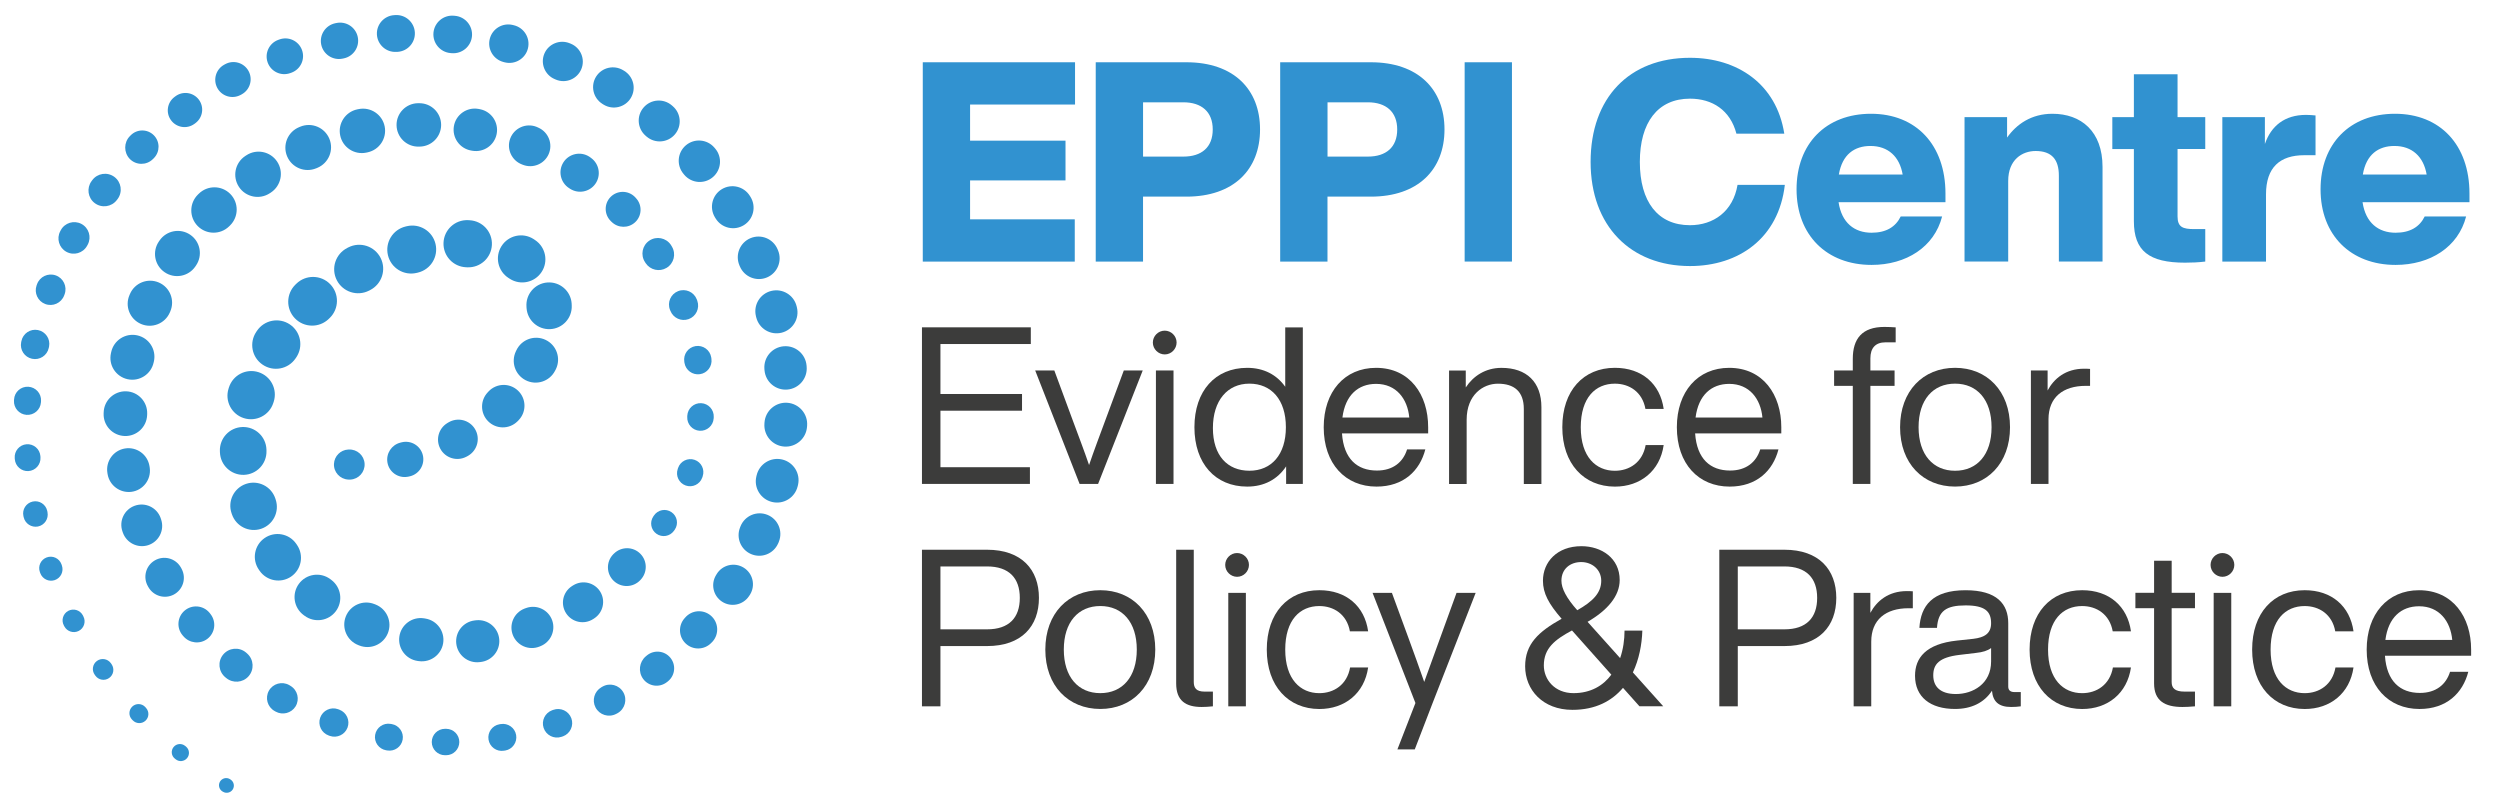 <?xml version="1.0" encoding="utf-8"?>
<!-- Generator: Adobe Illustrator 27.2.0, SVG Export Plug-In . SVG Version: 6.00 Build 0)  -->
<svg version="1.1" id="Layer_1" xmlns="http://www.w3.org/2000/svg" xmlns:xlink="http://www.w3.org/1999/xlink" x="0px" y="0px"
	 viewBox="0 0 1072.8 348.02" style="enable-background:new 0 0 1072.8 348.02;" xml:space="preserve">
<style type="text/css">
	.st0{fill:#3192D0;}
	.st1{fill:#3C3C3B;}
</style>
<g>
	<path class="st0" d="M416.28,44.86v15.5h40.95v17.06h-40.95v16.7h44.92v18.14h-65.22V26.72h65.34v18.14H416.28z"/>
	<path class="st0" d="M540.71,55.55c0,17.3-11.41,28.83-31.59,28.83h-18.62v27.87h-20.3V26.72h38.91
		C529.3,26.72,540.71,38.25,540.71,55.55z M520.41,55.55c0-7.57-4.8-11.65-12.61-11.65h-17.29v23.3h17.29
		C515.61,67.2,520.41,63.23,520.41,55.55z"/>
	<path class="st0" d="M619.86,55.55c0,17.3-11.41,28.83-31.59,28.83h-18.62v27.87h-20.3V26.72h38.91
		C608.45,26.72,619.86,38.25,619.86,55.55z M599.57,55.55c0-7.57-4.8-11.65-12.61-11.65h-17.29v23.3h17.29
		C594.76,67.2,599.57,63.23,599.57,55.55z"/>
	<path class="st0" d="M628.51,26.72h20.3v85.52h-20.3V26.72z"/>
	<path class="st0" d="M682.56,69.48c0-27.51,16.57-44.68,42.64-44.68c20.3,0,37.11,11.17,40.47,32.55h-20.54
		c-2.64-10.09-10.33-15.01-19.94-15.01c-13.81,0-21.5,10.21-21.5,27.15c0,17.06,7.69,27.15,21.5,27.15c10.09,0,18.5-5.89,20.42-17.3
		h20.3c-2.64,22.82-19.7,34.83-40.71,34.83C699.73,114.16,682.56,96.99,682.56,69.48z"/>
	<path class="st0" d="M834.85,86.78h-45.88c1.32,8.89,6.85,13.09,14.17,13.09c6.25,0,10.33-2.52,12.49-6.97h17.77
		c-3.36,13.09-15.37,20.78-30.27,20.78c-19.22,0-32.19-12.73-32.19-32.43c0-19.58,12.61-32.43,31.95-32.43
		c19.34,0,31.95,13.33,31.95,34.23V86.78z M789.09,74.89h27.38c-1.32-7.69-6.25-12.25-13.81-12.25
		C795.82,62.63,790.54,66.24,789.09,74.89z"/>
	<path class="st0" d="M902.24,71.64v40.6H883.5V75.37c0-6.85-3-10.57-9.97-10.57c-5.76,0-11.77,3.72-11.77,12.85v34.59h-18.74V50.26
		h18.26v8.77c4.08-5.77,10.45-10.21,19.46-10.21C892.99,48.82,902.24,56.27,902.24,71.64z"/>
	<path class="st0" d="M934.43,63.96V92.9c0,4.56,2.28,5.41,7.09,5.41h4.8v13.93c-2.88,0.36-5.89,0.48-8.65,0.48
		c-15.49,0-21.98-5.04-21.98-17.78V63.96h-9.25V50.26h9.25V31.88h18.74v18.38h11.89v13.69H934.43z"/>
	<path class="st0" d="M993.64,49.54V66.6h-4.8c-10.45,0-16.45,5.17-16.45,16.82v28.83h-18.74V50.26h18.26v11.53
		c2.64-7.69,8.41-12.49,17.66-12.49C991,49.3,992.32,49.42,993.64,49.54z"/>
	<path class="st0" d="M1059.7,86.78h-45.88c1.32,8.89,6.85,13.09,14.17,13.09c6.25,0,10.33-2.52,12.49-6.97h17.78
		c-3.36,13.09-15.37,20.78-30.27,20.78c-19.22,0-32.19-12.73-32.19-32.43c0-19.58,12.61-32.43,31.95-32.43
		c19.34,0,31.95,13.33,31.95,34.23V86.78z M1013.94,74.89h27.38c-1.32-7.69-6.25-12.25-13.81-12.25
		C1020.66,62.63,1015.38,66.24,1013.94,74.89z"/>
	<path class="st1" d="M403.56,147.65v21.42h35.01v7.17h-35.01v24.25h38.4v7.17h-46.33v-67.2h46.71v7.17H403.56z"/>
	<path class="st1" d="M490.37,158.97l-19.16,48.7h-7.93l-19.06-48.7h8.21l8.02,21.71c2.26,6.13,4.81,12.74,6.89,18.88
		c2.08-6.13,4.62-12.83,6.89-18.97l8.02-21.61H490.37z"/>
	<path class="st1" d="M494.71,146.99c0-2.74,2.26-5.1,5.1-5.1c2.74,0,5.09,2.26,5.09,5.1c0,2.74-2.26,5.1-5.09,5.1
		C497.07,152.09,494.71,149.82,494.71,146.99z M496.03,158.97h7.55v48.7h-7.55V158.97z"/>
	<path class="st1" d="M559.07,140.48v67.2h-7.17v-7.55c-3.68,5.57-9.44,8.68-16.7,8.68c-13.68,0-22.65-9.91-22.65-25.48
		s8.96-25.48,22.65-25.48c7.08,0,12.64,2.93,16.32,8.12v-25.48H559.07z M551.8,183.32c0-11.8-6.23-18.69-15.66-18.69
		c-9.44,0-15.66,7.27-15.66,19.06c0,11.8,6.23,18.31,15.66,18.31C545.58,202.01,551.8,195.12,551.8,183.32z"/>
	<path class="st1" d="M612.86,185.97h-36.99c0.75,10.95,6.51,15.95,15,15.95c6.89,0,11.23-3.59,12.93-9.06h7.83
		c-2.36,9.15-9.34,15.95-20.95,15.95c-13.3,0-22.65-9.72-22.65-25.48c0-15.29,8.96-25.48,22.46-25.48
		c14.53,0,22.36,11.51,22.36,25.48V185.97z M576.06,179.17h28.69c-0.75-8.02-5.57-14.44-14.25-14.44
		C582.85,164.73,577.28,169.54,576.06,179.17z"/>
	<path class="st1" d="M661.45,174.74v32.94h-7.55v-32.18c0-7.55-4.15-10.85-11.13-10.85c-6.32,0-13.4,4.72-13.4,15.48v27.56h-7.55
		v-48.7h7.17v7.27c3.21-4.91,8.49-8.4,15.29-8.4C655.13,157.84,661.45,163.98,661.45,174.74z"/>
	<path class="st1" d="M670.42,183.32c0-15.67,9.06-25.48,22.55-25.48c11.61,0,19.44,6.89,20.95,17.65h-7.83
		c-1.32-7.36-6.98-10.85-13.12-10.85c-8.3,0-14.63,5.95-14.63,18.69c0,12.74,6.51,18.69,14.63,18.69c6.23,0,11.89-3.59,13.21-11.04
		h7.74c-1.6,11.14-10,17.84-20.95,17.84C679.67,208.8,670.42,198.99,670.42,183.32z"/>
	<path class="st1" d="M764.4,185.97h-36.99c0.75,10.95,6.51,15.95,15,15.95c6.89,0,11.23-3.59,12.93-9.06h7.83
		c-2.36,9.15-9.34,15.95-20.95,15.95c-13.3,0-22.65-9.72-22.65-25.48c0-15.29,8.96-25.48,22.46-25.48
		c14.53,0,22.36,11.51,22.36,25.48V185.97z M727.6,179.17h28.69c-0.75-8.02-5.57-14.44-14.25-14.44
		C734.4,164.73,728.83,169.54,727.6,179.17z"/>
	<path class="st1" d="M802.62,153.78v5.19H813v6.61h-10.38v42.09h-7.55v-42.09h-8.02v-6.61h8.02v-5c0-8.59,3.96-13.68,13.59-13.68
		c1.42,0,3.68,0.09,4.81,0.19v6.42h-4.34C804.79,146.89,802.62,149.35,802.62,153.78z"/>
	<path class="st1" d="M815.36,183.32c0-15.57,9.91-25.48,23.59-25.48c13.68,0,23.59,9.91,23.59,25.48s-9.91,25.48-23.59,25.48
		C825.27,208.8,815.36,198.9,815.36,183.32z M854.62,183.32c0-11.8-6.23-18.69-15.66-18.69c-9.44,0-15.66,6.89-15.66,18.69
		s6.23,18.69,15.66,18.69C848.39,202.01,854.62,195.12,854.62,183.32z"/>
	<path class="st1" d="M896.89,158.31v7.27H895c-9.72,0-15.95,4.91-15.95,14.34v27.75h-7.55v-48.7h7.17v8.59
		c2.74-5.1,7.74-9.34,15.66-9.34C895.1,158.22,895.85,158.22,896.89,158.31z"/>
	<path class="st1" d="M445.83,256.57c0,12.08-7.36,20.67-22.27,20.67h-20v25.86h-7.93v-67.2h27.93
		C438.47,235.91,445.83,244.49,445.83,256.57z M437.62,256.57c0-8.49-4.62-13.5-14.06-13.5h-20v26.99h20
		C433,270.07,437.62,265.07,437.62,256.57z"/>
	<path class="st1" d="M448.57,278.75c0-15.57,9.91-25.48,23.59-25.48s23.59,9.91,23.59,25.48s-9.91,25.48-23.59,25.48
		S448.57,294.33,448.57,278.75z M487.82,278.75c0-11.8-6.23-18.69-15.66-18.69c-9.44,0-15.66,6.89-15.66,18.69
		s6.23,18.69,15.66,18.69C481.6,297.44,487.82,290.55,487.82,278.75z"/>
	<path class="st1" d="M504.72,293.29v-57.38h7.55v56.72c0,2.55,1.04,4.15,4.62,4.15h3.59v6.32c-1.79,0.19-3.49,0.28-4.81,0.28
		C508.87,303.38,504.72,300.74,504.72,293.29z"/>
	<path class="st1" d="M525.76,242.42c0-2.74,2.26-5.1,5.09-5.1c2.74,0,5.1,2.26,5.1,5.1c0,2.74-2.26,5.1-5.1,5.1
		C528.12,247.51,525.76,245.25,525.76,242.42z M527.08,254.4h7.55v48.7h-7.55V254.4z"/>
	<path class="st1" d="M543.6,278.75c0-15.67,9.06-25.48,22.55-25.48c11.61,0,19.44,6.89,20.95,17.65h-7.83
		c-1.32-7.36-6.98-10.85-13.12-10.85c-8.3,0-14.63,5.95-14.63,18.69c0,12.74,6.51,18.69,14.63,18.69c6.23,0,11.89-3.59,13.21-11.04
		h7.74c-1.6,11.14-10,17.84-20.95,17.84C552.84,304.23,543.6,294.42,543.6,278.75z"/>
	<path class="st1" d="M633.24,254.4l-18.4,47.09l-7.74,20.1h-7.45l7.74-19.91l-18.4-47.28h8.3l7.17,19.54
		c2.36,6.42,4.62,12.74,6.7,18.69c2.26-6.23,4.62-12.83,6.98-19.25l6.89-18.97H633.24z"/>
	<path class="st1" d="M703.54,303.1l-7.08-7.93c-4.81,5.66-11.79,9.44-21.7,9.44c-12.74,0-20.29-8.59-20.29-18.69
		c0-9.53,5.66-14.82,15.66-20.39c-5.57-6.42-8.02-10.95-8.02-16.33c0-8.02,6.04-14.82,16.51-14.82c8.59,0,16.42,5.1,16.42,14.53
		c0,6.89-5.29,13.02-13.78,17.93l13.97,15.57c1.32-3.78,1.89-7.93,1.89-11.8h7.64c-0.19,6.04-1.42,12.36-4.06,17.93l13.02,14.53
		H703.54z M691.46,289.51l-16.89-18.97c-7.36,3.96-12.08,7.64-12.08,15.01c0,6.04,4.62,11.89,12.74,11.89
		C682.59,297.44,687.97,294.23,691.46,289.51z M670.04,249.21c0,3.3,2.17,7.46,6.79,12.65c6.7-3.77,10.29-7.46,10.29-12.65
		c0-4.81-3.96-8.02-8.59-8.02C673.82,241.19,670.04,244.12,670.04,249.21z"/>
	<path class="st1" d="M787.99,256.57c0,12.08-7.36,20.67-22.27,20.67h-20v25.86h-7.93v-67.2h27.93
		C780.63,235.91,787.99,244.49,787.99,256.57z M779.78,256.57c0-8.49-4.62-13.5-14.06-13.5h-20v26.99h20
		C775.16,270.07,779.78,265.07,779.78,256.57z"/>
	<path class="st1" d="M820.83,253.74v7.27h-1.89c-9.72,0-15.95,4.91-15.95,14.34v27.75h-7.55v-48.7h7.17v8.59
		c2.74-5.1,7.74-9.34,15.66-9.34C819.04,253.65,819.79,253.65,820.83,253.74z"/>
	<path class="st1" d="M867.16,296.97v6.13c-1.23,0.19-2.74,0.28-4.15,0.28c-5.38,0-7.83-2.36-8.21-6.98
		c-3.4,5.19-8.87,7.83-15.85,7.83c-10.57,0-17.17-5.1-17.17-14.25c0-7.64,4.62-13.68,18.02-15.1l6.98-0.75
		c4.91-0.57,7.64-2.36,7.64-6.7c0-5.1-2.64-7.64-10.95-7.64c-8.3,0-11.79,2.36-12.27,9.63h-7.55c0.57-9.44,5.57-16.14,19.82-16.14
		c13.49,0,18.31,5.95,18.31,14.16v27.18c0,1.51,0.85,2.36,2.64,2.36H867.16z M854.42,283.85v-5.76c-1.51,1.13-3.59,1.79-6.42,2.08
		l-7.08,0.85c-8.87,1.04-11.32,4.06-11.32,8.78c0,4.81,3.02,8.02,9.72,8.02C846.59,297.82,854.42,293.48,854.42,283.85z"/>
	<path class="st1" d="M870.94,278.75c0-15.67,9.06-25.48,22.55-25.48c11.61,0,19.44,6.89,20.95,17.65h-7.83
		c-1.32-7.36-6.98-10.85-13.12-10.85c-8.3,0-14.63,5.95-14.63,18.69c0,12.74,6.51,18.69,14.63,18.69c6.23,0,11.89-3.59,13.21-11.04
		h7.74c-1.6,11.14-10,17.84-20.95,17.84C880.19,304.23,870.94,294.42,870.94,278.75z"/>
	<path class="st1" d="M931.9,261.01v31.62c0,2.55,1.23,4.15,5.57,4.15h4.44v6.32c-2.08,0.19-3.87,0.28-5.38,0.28
		c-7.55,0-12.17-2.64-12.17-10.1v-32.28h-8.02v-6.61h8.02v-13.78h7.55v13.78h10v6.61H931.9z"/>
	<path class="st1" d="M948.6,242.42c0-2.74,2.26-5.1,5.09-5.1c2.74,0,5.1,2.26,5.1,5.1c0,2.74-2.26,5.1-5.1,5.1
		C950.96,247.51,948.6,245.25,948.6,242.42z M949.93,254.4h7.55v48.7h-7.55V254.4z"/>
	<path class="st1" d="M966.44,278.75c0-15.67,9.06-25.48,22.55-25.48c11.61,0,19.44,6.89,20.95,17.65h-7.83
		c-1.32-7.36-6.98-10.85-13.12-10.85c-8.3,0-14.63,5.95-14.63,18.69c0,12.74,6.51,18.69,14.63,18.69c6.23,0,11.89-3.59,13.21-11.04
		h7.74c-1.6,11.14-10,17.84-20.95,17.84C975.69,304.23,966.44,294.42,966.44,278.75z"/>
	<path class="st1" d="M1060.42,281.4h-36.99c0.75,10.95,6.51,15.95,15,15.95c6.89,0,11.23-3.59,12.93-9.06h7.83
		c-2.36,9.15-9.34,15.95-20.95,15.95c-13.3,0-22.65-9.72-22.65-25.48c0-15.29,8.96-25.48,22.46-25.48
		c14.53,0,22.36,11.51,22.36,25.48V281.4z M1023.62,274.6h28.69c-0.75-8.02-5.57-14.44-14.25-14.44
		C1030.42,260.16,1024.85,264.97,1023.62,274.6z"/>
</g>
<g>
	<g>
		<path class="st0" d="M274.9,248.79l-0.18,0.19c-3.05,3.21-8.13,3.34-11.35,0.29c-3.21-3.05-3.34-8.13-0.28-11.35
			c0.06-0.06,0.14-0.15,0.2-0.2l0.16-0.15l0.03-0.03c3.17-3.1,8.24-3.05,11.34,0.12C277.85,240.75,277.85,245.68,274.9,248.79z"/>
		<path class="st0" d="M255.01,265.35l-0.43,0.28c-3.89,2.54-9.1,1.45-11.64-2.44s-1.45-9.1,2.44-11.64
			c0.06-0.04,0.11-0.07,0.17-0.11l0.05-0.03l0.37-0.23l0.05-0.03c3.95-2.43,9.13-1.19,11.56,2.76
			C259.96,257.8,258.8,262.87,255.01,265.35z"/>
		<path class="st0" d="M231.9,277.29l-0.47,0.19c-4.5,1.77-9.58-0.45-11.35-4.95s0.45-9.58,4.95-11.35c0.06-0.03,0.13-0.05,0.2-0.07
			l0.05-0.02l0.42-0.15l0.05-0.02c4.54-1.64,9.56,0.72,11.19,5.26C238.54,270.65,236.28,275.56,231.9,277.29z"/>
		<path class="st0" d="M206.31,284.07l-0.52,0.06c-4.94,0.58-9.41-2.96-9.99-7.9c-0.58-4.94,2.96-9.41,7.9-9.99
			c0.05-0.01,0.09-0.01,0.14-0.02l0.08-0.01l0.42-0.04l0.07-0.01c4.95-0.48,9.34,3.15,9.82,8.09
			C214.69,279.15,211.16,283.5,206.31,284.07z"/>
		<path class="st0" d="M179.73,283.7l-0.51-0.07c-5.06-0.72-8.57-5.41-7.85-10.46c0.72-5.06,5.41-8.58,10.46-7.85
			c0.05,0.01,0.09,0.01,0.14,0.02l0.07,0.01l0.43,0.07l0.06,0.01c5.04,0.82,8.46,5.58,7.63,10.62
			C189.34,281.01,184.69,284.4,179.73,283.7z"/>
		<path class="st0" d="M154.19,277l-0.48-0.19c-4.86-1.92-7.24-7.41-5.32-12.27c1.92-4.86,7.41-7.24,12.27-5.32
			c0.02,0.01,0.04,0.02,0.06,0.02l0.08,0.03l0.4,0.16l0.05,0.02c4.83,1.98,7.14,7.5,5.16,12.33
			C164.45,276.58,158.99,278.9,154.19,277z"/>
		<path class="st0" d="M130.77,264.29l-0.43-0.31c-4.29-3.13-5.22-9.14-2.1-13.42c3.13-4.29,9.14-5.22,13.42-2.1
			c0.02,0.01,0.04,0.03,0.06,0.04l0.07,0.06l0.34,0.25l0.05,0.04c4.24,3.18,5.11,9.2,1.93,13.44
			C140.96,266.5,135.01,267.38,130.77,264.29z"/>
		<path class="st0" d="M111.41,244.94l-0.31-0.45c-3.08-4.42-2-10.5,2.42-13.58c4.42-3.08,10.5-2,13.58,2.42
			c0.01,0.02,0.03,0.04,0.04,0.06l0.06,0.09l0.23,0.33l0.05,0.08c3.02,4.46,1.86,10.52-2.59,13.55
			C120.47,250.43,114.46,249.31,111.41,244.94z"/>
		<path class="st0" d="M99.54,220.74l-0.17-0.49c-1.78-5.17,0.97-10.81,6.15-12.59c5.17-1.78,10.81,0.97,12.59,6.15
			c0.01,0.02,0.01,0.04,0.02,0.06l0.03,0.09l0.13,0.4l0.02,0.06c1.71,5.19-1.11,10.79-6.3,12.51
			C106.85,228.62,101.3,225.85,99.54,220.74z"/>
		<path class="st0" d="M94.38,194.11l-0.02-0.54c-0.19-5.52,4.13-10.14,9.65-10.33c5.52-0.19,10.14,4.13,10.33,9.65l0,0.07l0,0.06
			l0.01,0.41l0,0.08c0.15,5.52-4.21,10.11-9.73,10.26C99.14,203.9,94.57,199.59,94.38,194.11z"/>
		<path class="st0" d="M98.08,166.76l0.16-0.51c1.69-5.31,7.36-8.24,12.67-6.55c5.31,1.69,8.24,7.36,6.55,12.67l-0.02,0.07
			l-0.02,0.05l-0.13,0.39l-0.02,0.07c-1.73,5.29-7.42,8.18-12.72,6.45C99.29,177.68,96.41,172.03,98.08,166.76z"/>
		<path class="st0" d="M109.96,142.42l0.29-0.43c3.13-4.67,9.45-5.91,14.12-2.78s5.91,9.45,2.78,14.12l-0.04,0.06l-0.02,0.03
			l-0.24,0.35l-0.03,0.04c-3.16,4.64-9.49,5.84-14.13,2.67C108.05,153.34,106.85,147.06,109.96,142.42z"/>
		<path class="st0" d="M126.77,122.14l0.39-0.38c4.05-3.96,10.55-3.89,14.51,0.17c3.96,4.05,3.89,10.55-0.17,14.51l-0.06,0.05
			l-0.04,0.04l-0.29,0.28l-0.06,0.06c-4.08,3.93-10.58,3.8-14.51-0.28C122.64,132.53,122.75,126.07,126.77,122.14z"/>
		<path class="st0" d="M149.03,106.39l0.47-0.24c5.06-2.57,11.25-0.54,13.82,4.52c2.57,5.06,0.54,11.25-4.52,13.82l-0.01,0.01
			l-0.38,0.19l-0.04,0.02c-5.05,2.59-11.25,0.59-13.84-4.47S143.95,109,149,106.41L149.03,106.39z"/>
		<path class="st0" d="M174.07,97.19l0.51-0.12c5.5-1.3,11.01,2.1,12.31,7.61s-2.1,11.01-7.6,12.31l-0.01,0l-0.42,0.1l-0.04,0.01
			c-5.5,1.32-11.02-2.06-12.34-7.56c-1.32-5.5,2.06-11.02,7.56-12.34L174.07,97.19z"/>
		<path class="st0" d="M200.98,94.48l0.54,0.03c5.58,0.3,9.86,5.06,9.56,10.63c-0.29,5.52-4.96,9.77-10.47,9.57l-0.1,0l-0.41-0.02
			l-0.05,0c-5.58-0.21-9.94-4.9-9.73-10.49c0.21-5.58,4.9-9.94,10.49-9.73C200.86,94.48,200.95,94.48,200.98,94.48z"/>
		<path class="st0" d="M229.07,102.65l0.52,0.35c4.57,3.02,5.83,9.18,2.8,13.75c-2.99,4.52-9.05,5.8-13.6,2.9l-0.18-0.12l-0.27-0.17
			l-0.08-0.05c-4.63-2.95-5.99-9.08-3.04-13.71c2.95-4.63,9.08-5.99,13.71-3.04C228.96,102.57,229.03,102.62,229.07,102.65z"/>
		<path class="st0" d="M245.31,130.48l0.03,0.62c0.24,5.36-3.9,9.9-9.26,10.14c-5.25,0.24-9.72-3.75-10.12-8.96l-0.02-0.26
			l-0.02-0.32l0-0.06c-0.4-5.35,3.61-10.02,8.96-10.42s10.02,3.61,10.42,8.96C245.29,130.28,245.3,130.4,245.31,130.48z"/>
		<path class="st0" d="M238.43,158.63l-0.25,0.48c-2.38,4.61-8.04,6.41-12.64,4.04c-4.51-2.33-6.34-7.8-4.18-12.35l0.05-0.11
			l0.18-0.37l0.01-0.02c2.23-4.69,7.83-6.68,12.52-4.45c4.69,2.23,6.68,7.83,4.45,12.52C238.53,158.43,238.47,158.55,238.43,158.63z
			"/>
		<path class="st0" d="M222.42,180.45l-0.38,0.38c-3.51,3.46-9.15,3.42-12.61-0.09c-3.37-3.42-3.42-8.87-0.17-12.34l0.08-0.09
			l0.28-0.3l0.01-0.01c3.37-3.6,9.02-3.78,12.61-0.41c3.6,3.37,3.78,9.02,0.41,12.61C222.59,180.27,222.49,180.37,222.42,180.45z"/>
		<path class="st0" d="M200.55,195.77l-0.46,0.24c-4.06,2.11-9.07,0.54-11.19-3.53c-2.03-3.9-0.66-8.67,3.05-10.92l0.09-0.06
			l0.37-0.22c3.93-2.37,9.04-1.11,11.41,2.82s1.11,9.04-2.82,11.41C200.86,195.6,200.69,195.69,200.55,195.77z"/>
		<path class="st0" d="M175.43,204.5l-0.51,0.09c-4.08,0.71-7.95-2.02-8.66-6.1c-0.67-3.88,1.77-7.58,5.52-8.54l0.12-0.03l0.42-0.11
			c4.02-1.01,8.1,1.43,9.11,5.45c1.01,4.02-1.43,8.1-5.45,9.11c-0.18,0.04-0.35,0.08-0.53,0.11L175.43,204.5z"/>
		<path class="st0" d="M149.7,205.8l-0.25-0.01c-3.56-0.17-6.31-3.19-6.14-6.74c0.16-3.33,2.82-5.96,6.08-6.14l0.06,0l0.23-0.01
			c3.56-0.18,6.6,2.56,6.78,6.12c0.18,3.56-2.56,6.6-6.12,6.78c-0.21,0.01-0.42,0.01-0.63,0L149.7,205.8z"/>
	</g>
	<g>
		<path class="st0" d="M95.7,339.77l-0.21-0.12c-1.47-0.87-1.96-2.77-1.09-4.24c0.87-1.47,2.77-1.96,4.24-1.09
			c0.03,0.02,0.07,0.04,0.09,0.06l0.2,0.13l0,0c1.44,0.92,1.86,2.83,0.94,4.27C98.98,340.18,97.12,340.61,95.7,339.77z"/>
		<path class="st0" d="M75.41,325.84l-0.38-0.3c-1.52-1.2-1.77-3.41-0.57-4.93s3.41-1.77,4.93-0.57c0.03,0.02,0.05,0.04,0.08,0.06
			l0.02,0.01l0.36,0.3l0.01,0.01c1.47,1.25,1.65,3.46,0.4,4.93C79.02,326.81,76.88,327.01,75.41,325.84z"/>
		<path class="st0" d="M56.96,309.1l-0.34-0.35c-1.49-1.56-1.44-4.03,0.12-5.53c1.56-1.49,4.03-1.44,5.53,0.12
			c0.02,0.02,0.04,0.05,0.06,0.07l0.02,0.02l0.31,0.35l0.01,0.01c1.44,1.6,1.32,4.07-0.28,5.51
			C60.82,310.72,58.41,310.62,56.96,309.1z"/>
		<path class="st0" d="M40.95,289.97l-0.29-0.4c-1.38-1.9-0.96-4.57,0.94-5.95c1.9-1.38,4.57-0.96,5.95,0.94
			c0.02,0.03,0.04,0.06,0.06,0.08l0.02,0.02l0.26,0.39l0.01,0.01c1.32,1.94,0.83,4.59-1.11,5.91
			C44.89,292.29,42.3,291.83,40.95,289.97z"/>
		<path class="st0" d="M27.63,268.82l-0.23-0.43c-1.21-2.24-0.36-5.04,1.88-6.25s5.04-0.36,6.25,1.88c0.02,0.03,0.03,0.07,0.05,0.1
			l0.01,0.03l0.21,0.42l0.01,0.01c1.14,2.27,0.22,5.04-2.06,6.18C31.52,271.87,28.81,271,27.63,268.82z"/>
		<path class="st0" d="M17.3,245.99l-0.17-0.46c-0.95-2.55,0.35-5.38,2.9-6.33s5.38,0.35,6.33,2.9c0.01,0.03,0.02,0.06,0.03,0.09
			l0.01,0.03l0.15,0.44l0.01,0.02c0.88,2.57-0.49,5.37-3.05,6.25C20.98,249.8,18.23,248.48,17.3,245.99z"/>
		<path class="st0" d="M10.16,221.94l-0.11-0.48c-0.63-2.82,1.15-5.61,3.97-6.23c2.82-0.63,5.61,1.15,6.24,3.97
			c0.01,0.03,0.01,0.07,0.02,0.1l0.01,0.03l0.09,0.46l0,0.02c0.56,2.83-1.29,5.57-4.11,6.13C13.48,226.47,10.78,224.69,10.16,221.94
			z"/>
		<path class="st0" d="M6.36,197.09l-0.04-0.49c-0.25-3.04,2.01-5.71,5.05-5.96c3.04-0.25,5.71,2.01,5.96,5.05
			c0,0.04,0.01,0.07,0.01,0.11l0,0.04l0.03,0.46l0,0.02c0.17,3.04-2.15,5.65-5.2,5.83C9.19,202.32,6.61,200.06,6.36,197.09z"/>
		<path class="st0" d="M6,171.92l0.03-0.49c0.18-3.2,2.91-5.65,6.11-5.47s5.65,2.91,5.47,6.11c0,0.03,0,0.06-0.01,0.09l0,0.04
			l-0.03,0.46l0,0.02c-0.24,3.19-3.03,5.58-6.22,5.34C8.2,177.78,5.83,175.06,6,171.92z"/>
		<path class="st0" d="M9.08,146.89l0.1-0.49c0.64-3.28,3.82-5.42,7.1-4.77c3.28,0.64,5.42,3.82,4.77,7.1
			c-0.01,0.03-0.01,0.06-0.02,0.09l-0.01,0.04l-0.1,0.45l0,0.02c-0.71,3.26-3.93,5.33-7.19,4.62
			C10.5,153.26,8.45,150.11,9.08,146.89z"/>
		<path class="st0" d="M15.7,122.48l0.17-0.47c1.16-3.28,4.76-5,8.04-3.84c3.28,1.16,5,4.76,3.84,8.04
			c-0.01,0.03-0.02,0.06-0.03,0.09l-0.02,0.04l-0.16,0.43l-0.01,0.02c-1.23,3.26-4.86,4.9-8.11,3.67
			C16.21,129.26,14.57,125.7,15.7,122.48z"/>
		<path class="st0" d="M25.84,99.25l0.23-0.44c1.69-3.2,5.66-4.42,8.86-2.73c3.2,1.69,4.42,5.66,2.73,8.86
			c-0.02,0.03-0.03,0.06-0.05,0.09l-0.02,0.04l-0.22,0.4l-0.01,0.02c-1.76,3.16-5.74,4.3-8.9,2.55
			C25.33,106.31,24.18,102.39,25.84,99.25z"/>
		<path class="st0" d="M39.28,77.74l0.29-0.4c2.22-3.02,6.46-3.66,9.48-1.45c3.02,2.22,3.66,6.46,1.45,9.48
			c-0.02,0.02-0.03,0.04-0.05,0.06l-0.03,0.04l-0.28,0.36l-0.01,0.02c-2.27,2.98-6.52,3.55-9.5,1.29
			C37.69,84.9,37.1,80.71,39.28,77.74z"/>
		<path class="st0" d="M55.74,58.41l0.35-0.35c2.71-2.74,7.13-2.77,9.87-0.06c2.74,2.71,2.77,7.13,0.06,9.87
			c-0.02,0.02-0.04,0.04-0.06,0.06l-0.04,0.04l-0.33,0.32l-0.02,0.02c-2.75,2.7-7.17,2.65-9.87-0.1
			C53.06,65.47,53.08,61.11,55.74,58.41z"/>
		<path class="st0" d="M74.85,41.64l0.4-0.3c3.17-2.39,7.67-1.76,10.06,1.4c2.39,3.17,1.76,7.67-1.4,10.06
			c-0.02,0.02-0.04,0.03-0.06,0.05l-0.04,0.03l-0.37,0.27l-0.02,0.01c-3.2,2.34-7.69,1.64-10.03-1.57
			C71.06,48.43,71.73,43.99,74.85,41.64z"/>
		<path class="st0" d="M96.19,27.78l0.44-0.24c3.57-1.96,8.06-0.66,10.02,2.92c1.96,3.57,0.66,8.06-2.92,10.02
			c-0.02,0.01-0.05,0.03-0.07,0.04l-0.05,0.03l-0.4,0.21l-0.02,0.01c-3.6,1.9-8.07,0.52-9.97-3.08
			C91.34,34.12,92.68,29.71,96.19,27.78z"/>
		<path class="st0" d="M119.35,17.13l0.47-0.17c3.92-1.46,8.29,0.53,9.75,4.46c1.46,3.92-0.53,8.29-4.46,9.75
			c-0.03,0.01-0.05,0.02-0.08,0.03l-0.05,0.02l-0.43,0.15l-0.03,0.01c-3.95,1.4-8.28-0.67-9.67-4.61
			C113.47,22.86,115.48,18.57,119.35,17.13z"/>
		<path class="st0" d="M143.84,9.98l0.49-0.1c4.19-0.89,8.31,1.79,9.19,5.98c0.89,4.19-1.79,8.31-5.98,9.19
			c-0.02,0-0.03,0.01-0.05,0.01l-0.06,0.01l-0.45,0.09l-0.03,0.01c-4.2,0.84-8.28-1.89-9.12-6.09
			C137.01,14.91,139.7,10.86,143.84,9.98z"/>
		<path class="st0" d="M169.14,6.5l0.5-0.03c4.36-0.27,8.11,3.04,8.38,7.4c0.27,4.36-3.04,8.11-7.4,8.38c-0.02,0-0.03,0-0.05,0
			l-0.06,0l-0.46,0.02l-0.03,0c-4.36,0.22-8.07-3.14-8.28-7.5C161.53,10.46,164.83,6.77,169.14,6.5z"/>
		<path class="st0" d="M194.69,6.74l0.5,0.04c4.43,0.37,7.72,4.26,7.35,8.69c-0.37,4.43-4.26,7.72-8.69,7.35c-0.02,0-0.04,0-0.05,0
			l-0.06-0.01l-0.45-0.04l-0.03,0c-4.42-0.42-7.67-4.35-7.25-8.78C186.44,9.61,190.31,6.38,194.69,6.74z"/>
		<path class="st0" d="M220,10.71l0.49,0.12c4.4,1.05,7.12,5.47,6.08,9.87s-5.47,7.12-9.87,6.08c-0.02,0-0.04-0.01-0.05-0.01
			l-0.06-0.02l-0.44-0.11l-0.03-0.01c-4.39-1.1-7.06-5.55-5.95-9.94C211.25,12.33,215.64,9.68,220,10.71z"/>
		<path class="st0" d="M244.46,18.56l0.47,0.19c4.26,1.75,6.3,6.63,4.54,10.89s-6.63,6.3-10.89,4.54c-0.02-0.01-0.03-0.01-0.05-0.02
			l-0.06-0.03l-0.42-0.18l-0.03-0.01c-4.24-1.8-6.21-6.7-4.41-10.94C235.4,18.8,240.24,16.83,244.46,18.56z"/>
		<path class="st0" d="M267.42,30.14l0.43,0.26c4.01,2.44,5.27,7.67,2.83,11.67c-2.44,4.01-7.67,5.27-11.67,2.83
			c-0.02-0.01-0.03-0.02-0.05-0.03l-0.06-0.04l-0.38-0.24l-0.03-0.02c-3.97-2.49-5.18-7.73-2.69-11.7
			C258.27,28.94,263.46,27.73,267.42,30.14z"/>
		<path class="st0" d="M288.27,45.2l0.38,0.33c3.62,3.08,4.05,8.51,0.97,12.13c-3.08,3.62-8.51,4.05-12.13,0.97l-0.05-0.04
			l-0.02-0.01l-0.34-0.3l-0.02-0.02c-3.59-3.11-3.99-8.54-0.88-12.13C279.28,42.54,284.68,42.14,288.27,45.2z"/>
		<path class="st0" d="M306.54,63.33l0.33,0.38c3.13,3.64,2.72,9.13-0.93,12.27s-9.13,2.72-12.27-0.93L293.63,75l-0.01-0.02
			l-0.29-0.35l-0.02-0.02c-3.1-3.67-2.65-9.15,1.02-12.26C297.97,59.27,303.43,59.71,306.54,63.33z"/>
		<path class="st0" d="M321.79,84.07l0.27,0.43c2.56,4.13,1.29,9.55-2.84,12.11c-4.13,2.56-9.55,1.29-12.11-2.84l-0.04-0.06
			l-0.01-0.02l-0.24-0.39l-0.02-0.03c-2.53-4.15-1.21-9.55,2.93-12.08C313.87,78.68,319.25,79.97,321.79,84.07z"/>
		<path class="st0" d="M333.66,106.94l0.2,0.47c1.91,4.52-0.21,9.73-4.73,11.64s-9.73-0.21-11.64-4.73l-0.03-0.06l-0.01-0.02
			l-0.17-0.42l-0.01-0.03c-1.87-4.53,0.28-9.73,4.82-11.6C326.6,100.32,331.77,102.45,333.66,106.94z"/>
		<path class="st0" d="M341.84,131.4l0.12,0.49c1.19,4.81-1.74,9.68-6.56,10.88c-4.81,1.19-9.68-1.74-10.88-6.56l-0.02-0.07
			l-0.01-0.02l-0.1-0.44l-0.01-0.03c-1.16-4.82,1.82-9.67,6.64-10.82C335.84,123.68,340.66,126.62,341.84,131.4z"/>
		<path class="st0" d="M346.11,156.85l0.04,0.5c0.43,4.99-3.27,9.39-8.26,9.82c-4.99,0.43-9.39-3.27-9.82-8.26l-0.01-0.07l0-0.02
			l-0.04-0.45l0-0.03c-0.39-5,3.34-9.36,8.34-9.75C341.33,148.2,345.68,151.89,346.11,156.85z"/>
		<path class="st0" d="M346.35,182.66l-0.04,0.5c-0.37,5.05-4.77,8.84-9.81,8.47c-5.05-0.37-8.84-4.77-8.47-9.81v0l0-0.03l0.03-0.45
			l0-0.03c0.37-5.05,4.77-8.84,9.81-8.47C342.93,173.22,346.72,177.62,346.35,182.66z"/>
		<path class="st0" d="M342.41,208.22l-0.12,0.49c-1.19,4.89-6.12,7.89-11.01,6.69c-4.86-1.18-7.85-6.06-6.72-10.91l0.01-0.04
			l0.1-0.44l0.01-0.02c1.14-4.9,6.04-7.96,10.94-6.82c4.9,1.14,7.96,6.04,6.82,10.94L342.41,208.22z"/>
		<path class="st0" d="M334.12,232.75l-0.21,0.46c-1.98,4.48-7.21,6.5-11.69,4.52c-4.39-1.94-6.42-7.01-4.63-11.42l0.02-0.06
			l0.17-0.42l0-0.01c1.84-4.54,7.01-6.73,11.55-4.89c4.54,1.84,6.73,7.01,4.89,11.55C334.2,232.57,334.16,232.68,334.12,232.75z"/>
		<path class="st0" d="M321.68,255.41l-0.28,0.42c-2.58,3.85-7.79,4.88-11.64,2.3c-3.74-2.51-4.82-7.51-2.5-11.32l0.04-0.06
			l0.23-0.38l0-0.01c2.41-3.96,7.58-5.22,11.55-2.8c3.96,2.41,5.22,7.58,2.8,11.55C321.82,255.19,321.74,255.31,321.68,255.41z"/>
		<path class="st0" d="M305.59,275.5l-0.35,0.36c-2.98,3.11-7.91,3.23-11.03,0.25c-3.01-2.87-3.22-7.58-0.54-10.7l0.05-0.05
			l0.3-0.34c2.81-3.27,7.74-3.65,11.02-0.84c3.27,2.81,3.65,7.74,0.84,11.02C305.78,275.29,305.67,275.41,305.59,275.5z"/>
		<path class="st0" d="M286.42,292.53l-0.4,0.3c-3.16,2.36-7.64,1.71-10-1.45c-2.28-3.05-1.75-7.33,1.13-9.75l0.05-0.04l0.35-0.29
			c3.03-2.54,7.55-2.13,10.08,0.9c2.53,3.03,2.13,7.55-0.9,10.08C286.63,292.37,286.51,292.46,286.42,292.53z"/>
		<path class="st0" d="M264.81,306.14l-0.44,0.23c-3.21,1.66-7.15,0.42-8.82-2.79c-1.62-3.11-0.49-6.92,2.51-8.66l0.04-0.03
			l0.4-0.23l0.01,0c3.13-1.81,7.14-0.74,8.95,2.39c1.81,3.13,0.74,7.14-2.39,8.95C264.99,306.04,264.89,306.1,264.81,306.14z"/>
		<path class="st0" d="M241.37,316.04l-0.47,0.16c-3.17,1.04-6.58-0.69-7.63-3.86c-1.02-3.1,0.61-6.43,3.65-7.55l0.04-0.01
			l0.43-0.16l0.01,0c3.14-1.15,6.61,0.46,7.77,3.59s-0.46,6.61-3.59,7.77C241.51,315.99,241.43,316.02,241.37,316.04z"/>
		<path class="st0" d="M216.71,322.07l-0.49,0.08c-3.14,0.5-6.09-1.64-6.59-4.78c-0.5-3.11,1.6-6.03,4.68-6.57l0.03,0l0.45-0.08
			l0.02,0c3.13-0.55,6.12,1.54,6.67,4.68c0.55,3.13-1.54,6.12-4.68,6.67C216.78,322.06,216.73,322.07,216.71,322.07z"/>
		<path class="st0" d="M191.45,324.08l-0.5,0c-3.13,0-5.66-2.53-5.67-5.66c0-3.13,2.53-5.66,5.66-5.67l0.04,0l0.02,0l0.46,0l0.02,0
			c3.13,0.02,5.64,2.57,5.62,5.69C197.08,321.56,194.55,324.07,191.45,324.08z"/>
		<path class="st0" d="M166.18,322.04l-0.49-0.08c-3.13-0.53-5.24-3.49-4.71-6.62c0.53-3.13,3.49-5.24,6.62-4.71l0.04,0.01l0.02,0
			l0.45,0.08l0.02,0c3.12,0.55,5.21,3.53,4.66,6.65C172.25,320.48,169.29,322.56,166.18,322.04z"/>
		<path class="st0" d="M141.53,315.79l-0.47-0.17c-3.12-1.1-4.76-4.52-3.66-7.64c1.1-3.12,4.52-4.76,7.64-3.66
			c0.03,0.01,0.06,0.02,0.09,0.03l0.04,0.02l0.43,0.16l0.03,0.01c3.09,1.16,4.66,4.61,3.49,7.71
			C147.96,315.3,144.58,316.86,141.53,315.79z"/>
		<path class="st0" d="M118.26,305.35l-0.44-0.25c-3.07-1.73-4.16-5.63-2.43-8.7c1.73-3.07,5.63-4.16,8.7-2.43
			c0.06,0.03,0.11,0.06,0.17,0.1l0.03,0.02l0.39,0.24l0.03,0.02c3.01,1.83,3.96,5.76,2.13,8.77
			C125.04,306.05,121.24,307.02,118.26,305.35z"/>
		<path class="st0" d="M97.1,290.97l-0.39-0.32c-2.96-2.42-3.39-6.79-0.96-9.74s6.79-3.39,9.74-0.96c0.08,0.06,0.15,0.13,0.23,0.19
			l0.02,0.02l0.34,0.3l0.03,0.03c2.84,2.56,3.06,6.93,0.51,9.76C104.14,293,99.94,293.29,97.1,290.97z"/>
		<path class="st0" d="M78.71,273.04l-0.33-0.38c-2.7-3.16-2.33-7.92,0.83-10.62c3.16-2.7,7.92-2.33,10.62,0.83
			c0.08,0.09,0.15,0.18,0.22,0.27l0.02,0.03l0.28,0.36l0.03,0.04c2.54,3.29,1.93,8.01-1.36,10.55
			C85.84,276.57,81.3,276.06,78.71,273.04z"/>
		<path class="st0" d="M63.74,252.05l-0.25-0.44c-2.26-3.89-0.94-8.87,2.94-11.13s8.87-0.94,11.13,2.94c0.06,0.1,0.11,0.2,0.17,0.3
			l0.02,0.03l0.21,0.4l0.02,0.04c2.08,3.98,0.53,8.89-3.44,10.97C70.67,257.18,65.92,255.77,63.74,252.05z"/>
		<path class="st0" d="M52.74,228.61l-0.17-0.48c-1.62-4.52,0.73-9.49,5.25-11.11c4.52-1.62,9.49,0.73,11.11,5.25
			c0.03,0.09,0.06,0.19,0.09,0.28l0.01,0.04l0.14,0.43l0.02,0.05c1.44,4.57-1.09,9.44-5.66,10.89
			C59.07,235.36,54.31,232.97,52.74,228.61z"/>
		<path class="st0" d="M46.17,203.46l-0.08-0.5c-0.82-4.98,2.55-9.69,7.54-10.51c4.98-0.82,9.69,2.55,10.51,7.54
			c0.02,0.1,0.03,0.2,0.05,0.31l0.01,0.05l0.06,0.44l0.01,0.06c0.63,5.01-2.91,9.58-7.92,10.21
			C51.45,211.65,46.97,208.27,46.17,203.46z"/>
		<path class="st0" d="M44.47,177.47l0.02-0.51c0.16-5.15,4.47-9.2,9.63-9.04c5.15,0.16,9.2,4.47,9.04,9.63l0,0.05l0,0.03
			l-0.02,0.44l0,0.04c-0.19,5.15-4.52,9.18-9.67,8.99C48.31,186.9,44.29,182.62,44.47,177.47z"/>
		<path class="st0" d="M47.61,151.57l0.11-0.5c1.1-5.06,6.1-8.27,11.16-7.17s8.27,6.1,7.17,11.16l-0.01,0.03l-0.01,0.03l-0.1,0.43
			l-0.01,0.04c-1.12,5.06-6.13,8.25-11.19,7.13S46.48,156.62,47.61,151.57z"/>
		<path class="st0" d="M55.57,126.62l0.2-0.47c2.06-4.78,7.61-6.98,12.39-4.92c4.78,2.06,6.98,7.61,4.92,12.39l-0.01,0.03
			l-0.01,0.03l-0.18,0.41l-0.02,0.04c-2.08,4.77-7.63,6.95-12.4,4.87S53.49,131.39,55.57,126.62z"/>
		<path class="st0" d="M68.17,103.64l0.29-0.42c2.96-4.32,8.86-5.43,13.18-2.48c4.32,2.96,5.43,8.86,2.48,13.18l-0.03,0.05
			l-0.02,0.03l-0.25,0.36l-0.02,0.03c-2.98,4.31-8.89,5.38-13.19,2.4C66.31,113.82,65.23,107.94,68.17,103.64z"/>
		<path class="st0" d="M84.93,83.5l0.37-0.36c3.75-3.71,9.8-3.67,13.51,0.08s3.67,9.8-0.08,13.51l-0.04,0.04l-0.02,0.02l-0.32,0.31
			l-0.03,0.03c-3.77,3.69-9.82,3.61-13.51-0.16C81.13,93.21,81.19,87.19,84.93,83.5z"/>
		<path class="st0" d="M105.24,66.95l0.43-0.28c4.4-2.92,10.34-1.72,13.26,2.69c2.92,4.4,1.72,10.34-2.69,13.26l-0.03,0.02
			l-0.37,0.24l-0.03,0.02c-4.4,2.92-10.34,1.72-13.26-2.68C99.63,75.81,100.83,69.87,105.24,66.95L105.24,66.95z"/>
		<path class="st0" d="M128.35,54.57l0.48-0.2c4.88-2.03,10.47,0.28,12.5,5.16c2.03,4.88-0.28,10.47-5.16,12.5l-0.03,0.01
			l-0.41,0.17l-0.03,0.01c-4.88,2.03-10.47-0.28-12.5-5.15C121.16,62.2,123.47,56.6,128.35,54.57L128.35,54.57z"/>
		<path class="st0" d="M153.42,46.91l0.5-0.1c5.13-1.02,10.12,2.3,11.15,7.44c1.02,5.1-2.27,10.06-7.35,11.13l-0.05,0.01l-0.43,0.09
			l-0.03,0.01c-5.12,1.07-10.15-2.21-11.22-7.34c-1.07-5.12,2.21-10.15,7.34-11.22L153.42,46.91z"/>
		<path class="st0" d="M179.47,44.29l0.51,0c5.14,0,9.31,4.16,9.32,9.3c0,5.09-4.08,9.23-9.15,9.32l-0.05,0l-0.44,0.01l-0.02,0
			c-5.14,0.09-9.38-4.01-9.47-9.16c-0.09-5.14,4.01-9.38,9.16-9.47C179.36,44.29,179.44,44.29,179.47,44.29z"/>
		<path class="st0" d="M205.51,46.77l0.5,0.1c4.91,0.98,8.09,5.75,7.11,10.66c-0.96,4.83-5.6,7.99-10.42,7.16l-0.07-0.01l-0.44-0.08
			l-0.02,0c-4.93-0.86-8.24-5.55-7.39-10.48s5.55-8.24,10.48-7.39C205.35,46.74,205.45,46.76,205.51,46.77z"/>
		<path class="st0" d="M230.53,54.56l0.47,0.21c4.37,1.92,6.36,7.02,4.44,11.38c-1.86,4.23-6.7,6.23-10.98,4.6l-0.08-0.03
			l-0.41-0.16c-4.46-1.71-6.7-6.71-5-11.17c1.71-4.46,6.71-6.7,11.17-5C230.26,54.45,230.41,54.51,230.53,54.56z"/>
		<path class="st0" d="M253.22,67.47l0.41,0.3c3.59,2.59,4.39,7.59,1.81,11.18c-2.49,3.45-7.23,4.33-10.78,2.08l-0.07-0.05
			l-0.37-0.24c-3.73-2.38-4.83-7.34-2.45-11.08c2.38-3.73,7.34-4.83,11.08-2.45C252.96,67.29,253.11,67.38,253.22,67.47z"/>
		<path class="st0" d="M272.63,84.71l0.34,0.38c2.72,2.98,2.51,7.6-0.47,10.32c-2.87,2.62-7.26,2.52-10.01-0.16l-0.05-0.05
			l-0.32-0.31c-2.89-2.82-2.95-7.46-0.13-10.35s7.46-2.95,10.35-0.13C272.43,84.49,272.54,84.61,272.63,84.71z"/>
		<path class="st0" d="M288.07,105.39l0.26,0.43c1.89,3.16,0.86,7.24-2.3,9.13c-3.06,1.83-6.99,0.92-8.95-2.01l-0.03-0.05
			l-0.25-0.38l0-0.01c-2.04-3.06-1.21-7.2,1.85-9.25s7.2-1.21,9.25,1.85C287.95,105.2,288.02,105.31,288.07,105.39z"/>
		<path class="st0" d="M299.06,128.62l0.17,0.47c1.13,3.21-0.54,6.73-3.75,7.86c-3.14,1.11-6.57-0.47-7.78-3.54l-0.02-0.04
			l-0.17-0.42l-0.01-0.01c-1.25-3.17,0.31-6.75,3.48-8c3.17-1.25,6.75,0.31,8,3.48C299.01,128.48,299.04,128.56,299.06,128.62z"/>
		<path class="st0" d="M305.22,153.49l0.07,0.5c0.44,3.2-1.79,6.15-4.99,6.59c-3.15,0.43-6.05-1.72-6.57-4.83l-0.01-0.04l-0.07-0.45
			l0-0.02c-0.52-3.19,1.64-6.2,4.83-6.72s6.2,1.64,6.72,4.83C305.2,153.38,305.21,153.45,305.22,153.49z"/>
		<path class="st0" d="M306.28,179.03l-0.03,0.5c-0.19,3.13-2.89,5.51-6.02,5.32c-3.11-0.19-5.48-2.85-5.32-5.96l0-0.03l0.02-0.45
			l0-0.02c0.16-3.13,2.83-5.54,5.97-5.38c3.13,0.16,5.54,2.83,5.38,5.97L306.28,179.03z"/>
		<path class="st0" d="M301.51,204.48l-0.17,0.48c-1.03,2.9-4.22,4.41-7.12,3.37c-2.87-1.02-4.38-4.16-3.4-7.04l0.01-0.04l0.14-0.42
			l0.01-0.03c0.99-2.91,4.16-4.47,7.07-3.48c2.91,0.99,4.47,4.16,3.48,7.07C301.53,204.42,301.52,204.46,301.51,204.48z"/>
		<path class="st0" d="M289.5,227.36l-0.29,0.41c-1.72,2.43-5.09,3-7.52,1.27c-2.4-1.7-2.98-5-1.34-7.42l0.02-0.03l0.26-0.38
			l0.01-0.01c1.67-2.47,5.03-3.11,7.5-1.43c2.47,1.67,3.11,5.03,1.43,7.5C289.55,227.29,289.52,227.34,289.5,227.36z"/>
	</g>
</g>
</svg>
